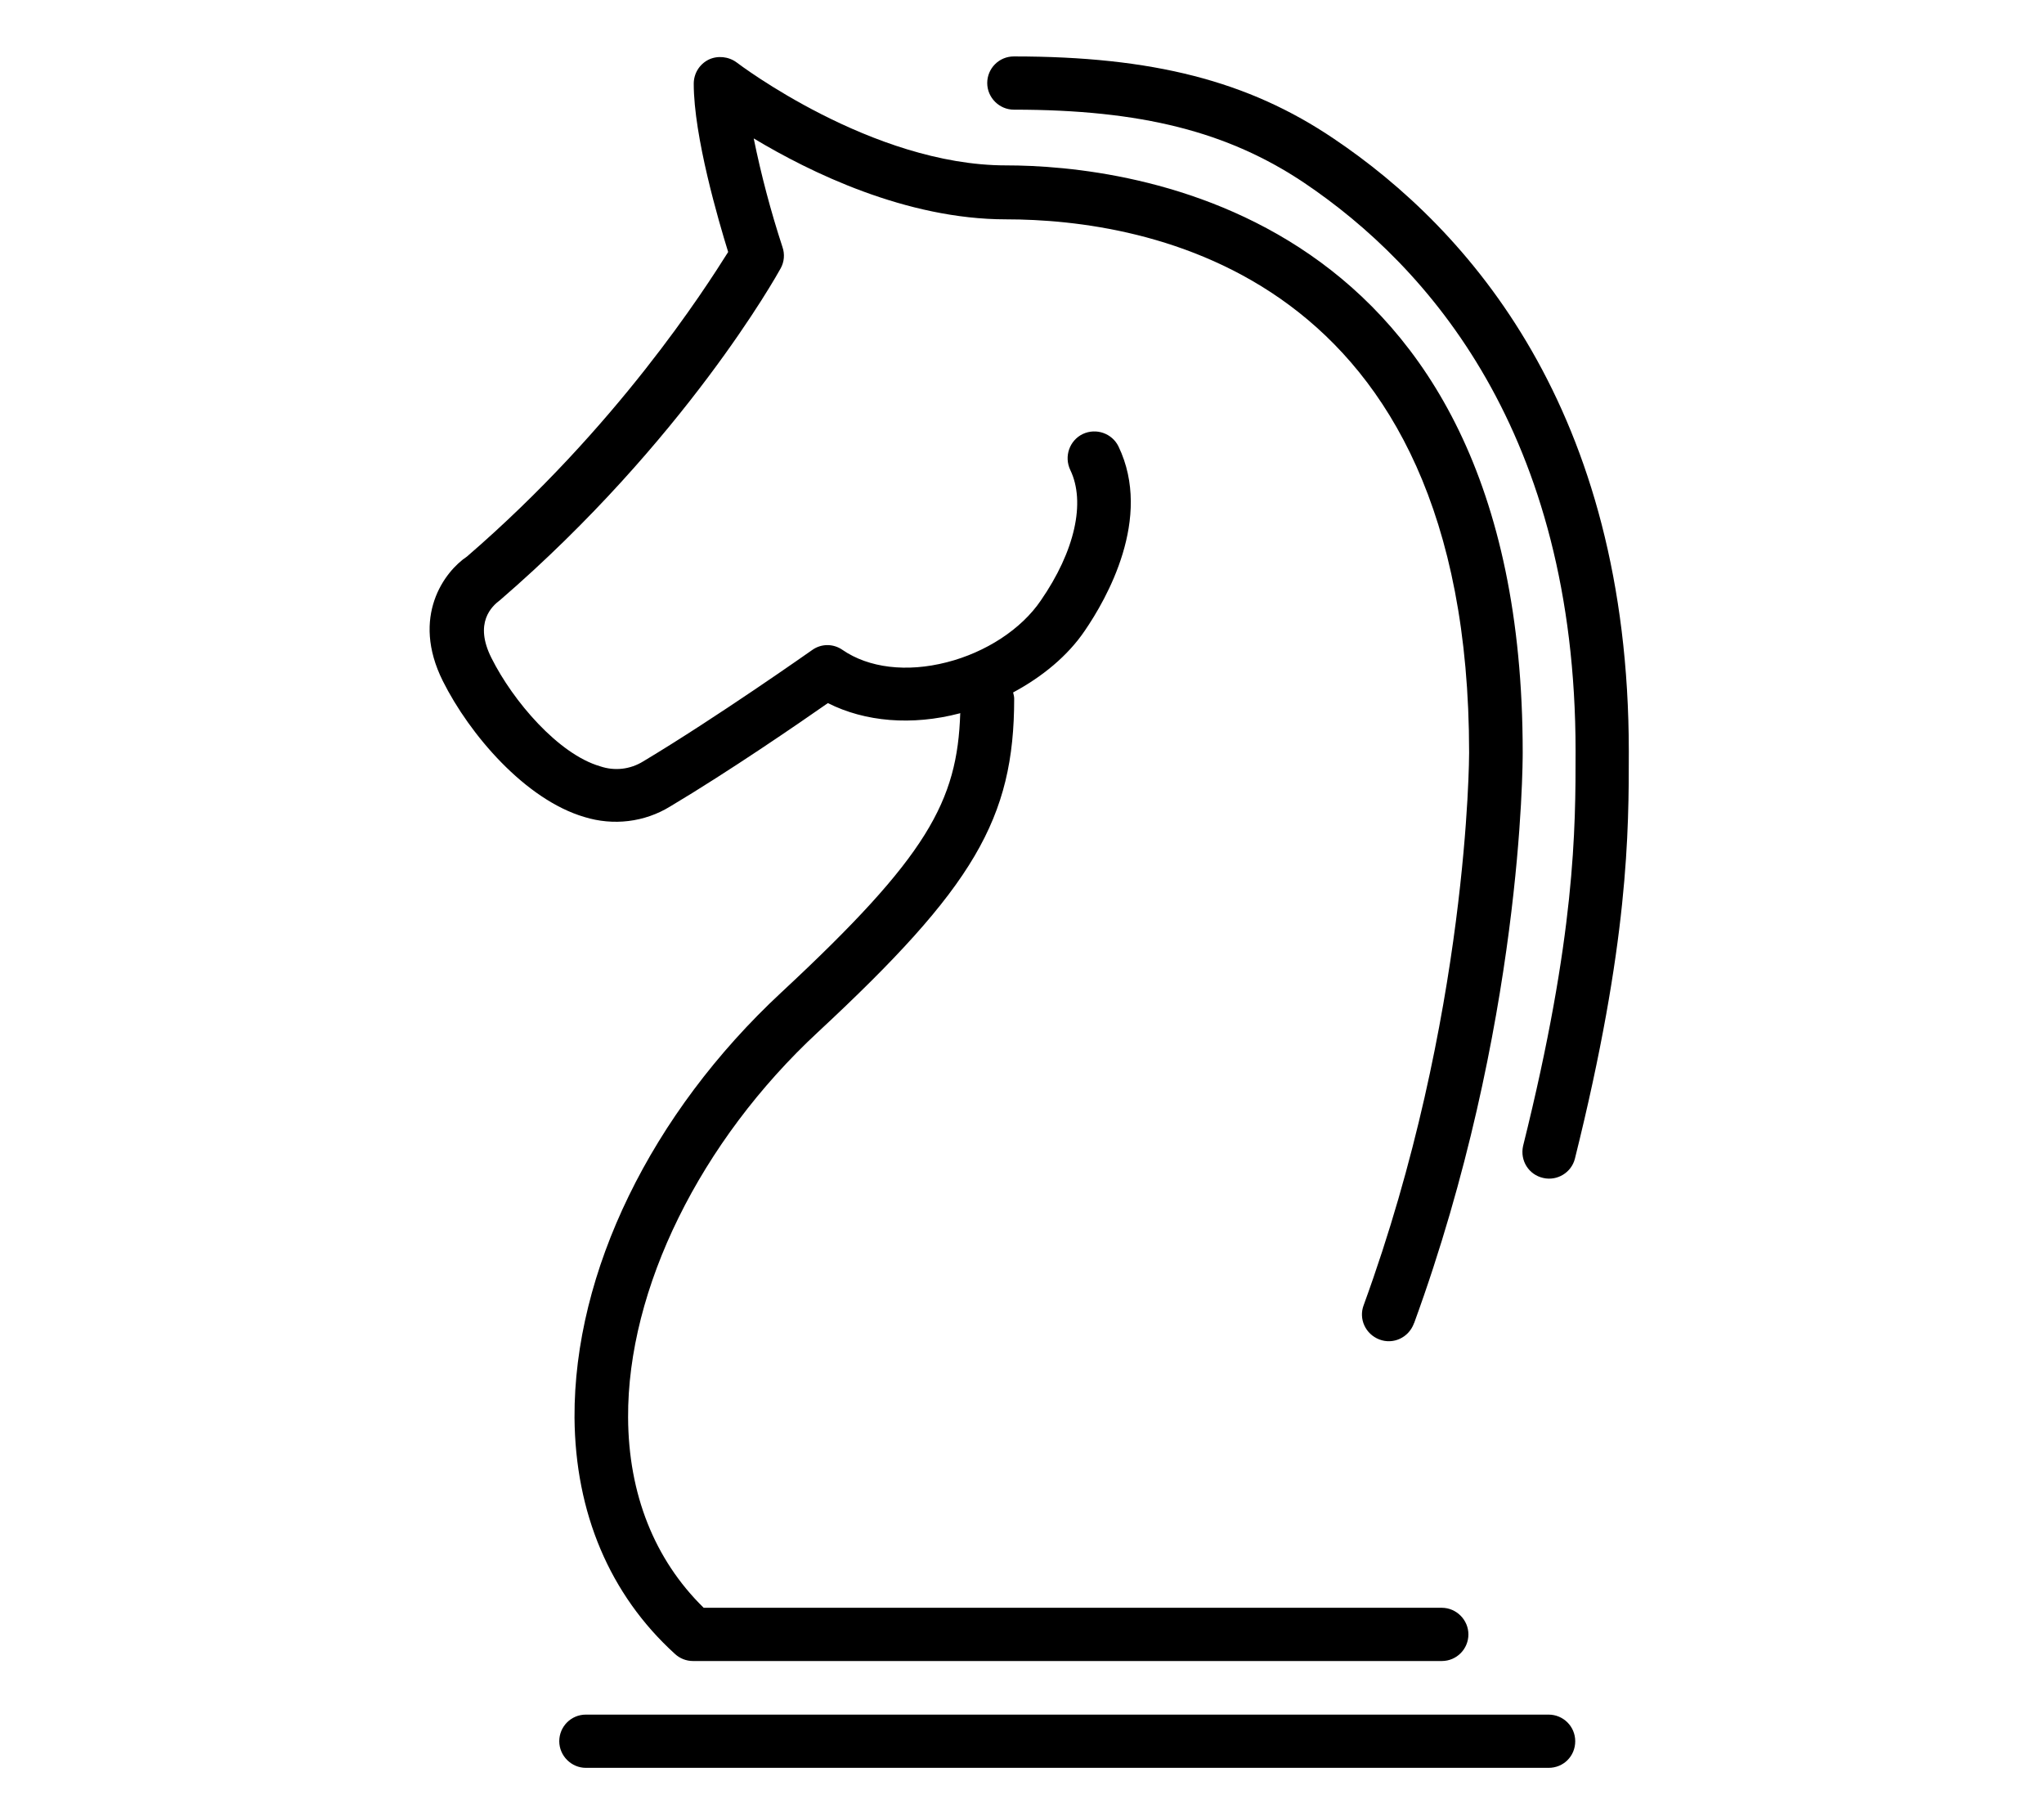 <?xml version="1.0" encoding="utf-8"?>
<!-- Generator: Adobe Illustrator 22.1.0, SVG Export Plug-In . SVG Version: 6.00 Build 0)  -->
<svg version="1.1" xmlns="http://www.w3.org/2000/svg" xmlns:xlink="http://www.w3.org/1999/xlink" x="0px" y="0px"
	 viewBox="0 0 576 512" style="enable-background:new 0 0 576 512;" xml:space="preserve">
<style type="text/css">
	.st0{display:none;}
	.st1{display:inline;}
</style>
<g id="Ebene_1" class="st0">
	<path class="st1" d="M463.7,0H112.3c-4.2,0-8.1,2.2-10.3,5.8L1.7,168.6c-2.7,4.4-2.2,10.1,1.2,14l276,325.2
		c4.8,5.6,13.4,5.6,18.2,0l276-325.2c3.4-3.9,3.8-9.6,1.2-14L474,5.8C471.8,2.2,467.9,0,463.7,0z M450.1,36l74.3,124h-83L384.6,36
		H450.1z M345,36l56.8,124H174.1L231,36H345z M125.9,36h65.5l-56.8,124h-83L125.9,36z M61.2,192h73L216,384L61.2,192z M173.2,192
		h229.5L288,455.8L173.2,192z M360,384l81.8-192h73L360,384z"/>
</g>
<g id="Ebene_2">
	<g>
		<g>
			<path d="M443.9,490.6c0-4.2-3.4-7.5-7.5-7.5H165.1c-4.2,0-7.5,3.4-7.5,7.5s3.4,7.5,7.5,7.5h271.3
				C440.6,498.1,443.9,494.8,443.9,490.6z"/>
			<path d="M131.6,156.8c-6.3,4.2-15.9,16.9-6.8,35.1c7.5,15,23.2,33.4,39.9,38.3c8.1,2.5,16.9,1.5,24.2-3
				c16.6-9.9,36.1-23.3,44.4-29.1c10.5,5.3,23.7,6.4,37.1,2.9l0.2-0.1c-0.8,24.9-9.2,40.4-50.4,78.7
				c-36.7,34.1-58.5,78.8-58.3,119.8c0.2,26.8,9.9,49.9,28.3,66.6c1.4,1.3,3.2,2,5.1,2h211c4.2,0,7.5-3.4,7.5-7.5s-3.4-7.5-7.5-7.5
				h-208c-13.9-13.6-21.2-32.1-21.3-53.6c-0.2-36.2,20.3-77.8,53.5-108.6c43.9-40.8,55.3-60.1,55.3-94c0-0.6-0.2-1.2-0.3-1.7
				c8.2-4.4,15.4-10.3,20.2-17.4c6.1-8.9,19.2-31.7,9.5-51.9c-1.8-3.7-6.3-5.3-10.1-3.5c-3.7,1.8-5.3,6.3-3.5,10.1
				c4.4,9.1,1.3,22.9-8.3,36.8c-5.5,8.1-15.5,14.6-26.5,17.4c-11.3,2.9-22,1.6-29.4-3.5c-2.6-1.8-6-1.8-8.6,0.1
				c-0.3,0.2-26.8,18.9-47.5,31.3c-3.7,2.3-8.1,2.8-12.2,1.4c-11.7-3.4-24.5-18.3-30.6-30.5c-5-9.9,0.1-14.6,2.4-16.3
				c52-44.9,78-91.5,79.1-93.5c1-1.8,1.2-4,0.5-6c-3.3-10.1-6-20.3-8.1-30.6c15.8,9.5,42.9,22.8,71.1,22.8
				c39.2,0,130.5,14.6,130.5,150.3c0,0.7-0.1,74.5-29.7,155.6c-1.5,3.9,0.5,8.2,4.4,9.7c3.9,1.5,8.2-0.5,9.7-4.4
				c0-0.1,0-0.1,0.1-0.2c30.5-83.6,30.6-157.7,30.6-160.8c0-153.5-111.4-165.4-145.6-165.4c-37.8,0-75.5-28.7-75.9-29
				c-2.3-1.7-5.4-2-7.9-0.8c-2.6,1.3-4.2,3.9-4.2,6.8c0,14.8,7,38.7,9.7,47.4C198.7,81.3,173.9,120.3,131.6,156.8z"/>
			<path d="M375.9,39.1c-24.1-16.3-51.1-23.2-90.2-23.2c-4.2,0-7.5,3.4-7.5,7.5s3.4,7.5,7.5,7.5c35.9,0,60.3,6.2,81.8,20.6
				c34.9,23.5,76.5,70.4,76.5,160.2c0,21.9,0,51.8-14.8,111.2c-0.9,4.1,1.6,8.1,5.7,9c3.9,0.9,7.9-1.5,8.9-5.4
				C459,265.5,459,234.4,459,211.8C459,115.4,413.8,64.6,375.9,39.1z"/>
		</g>
	</g>
</g>
</svg>
